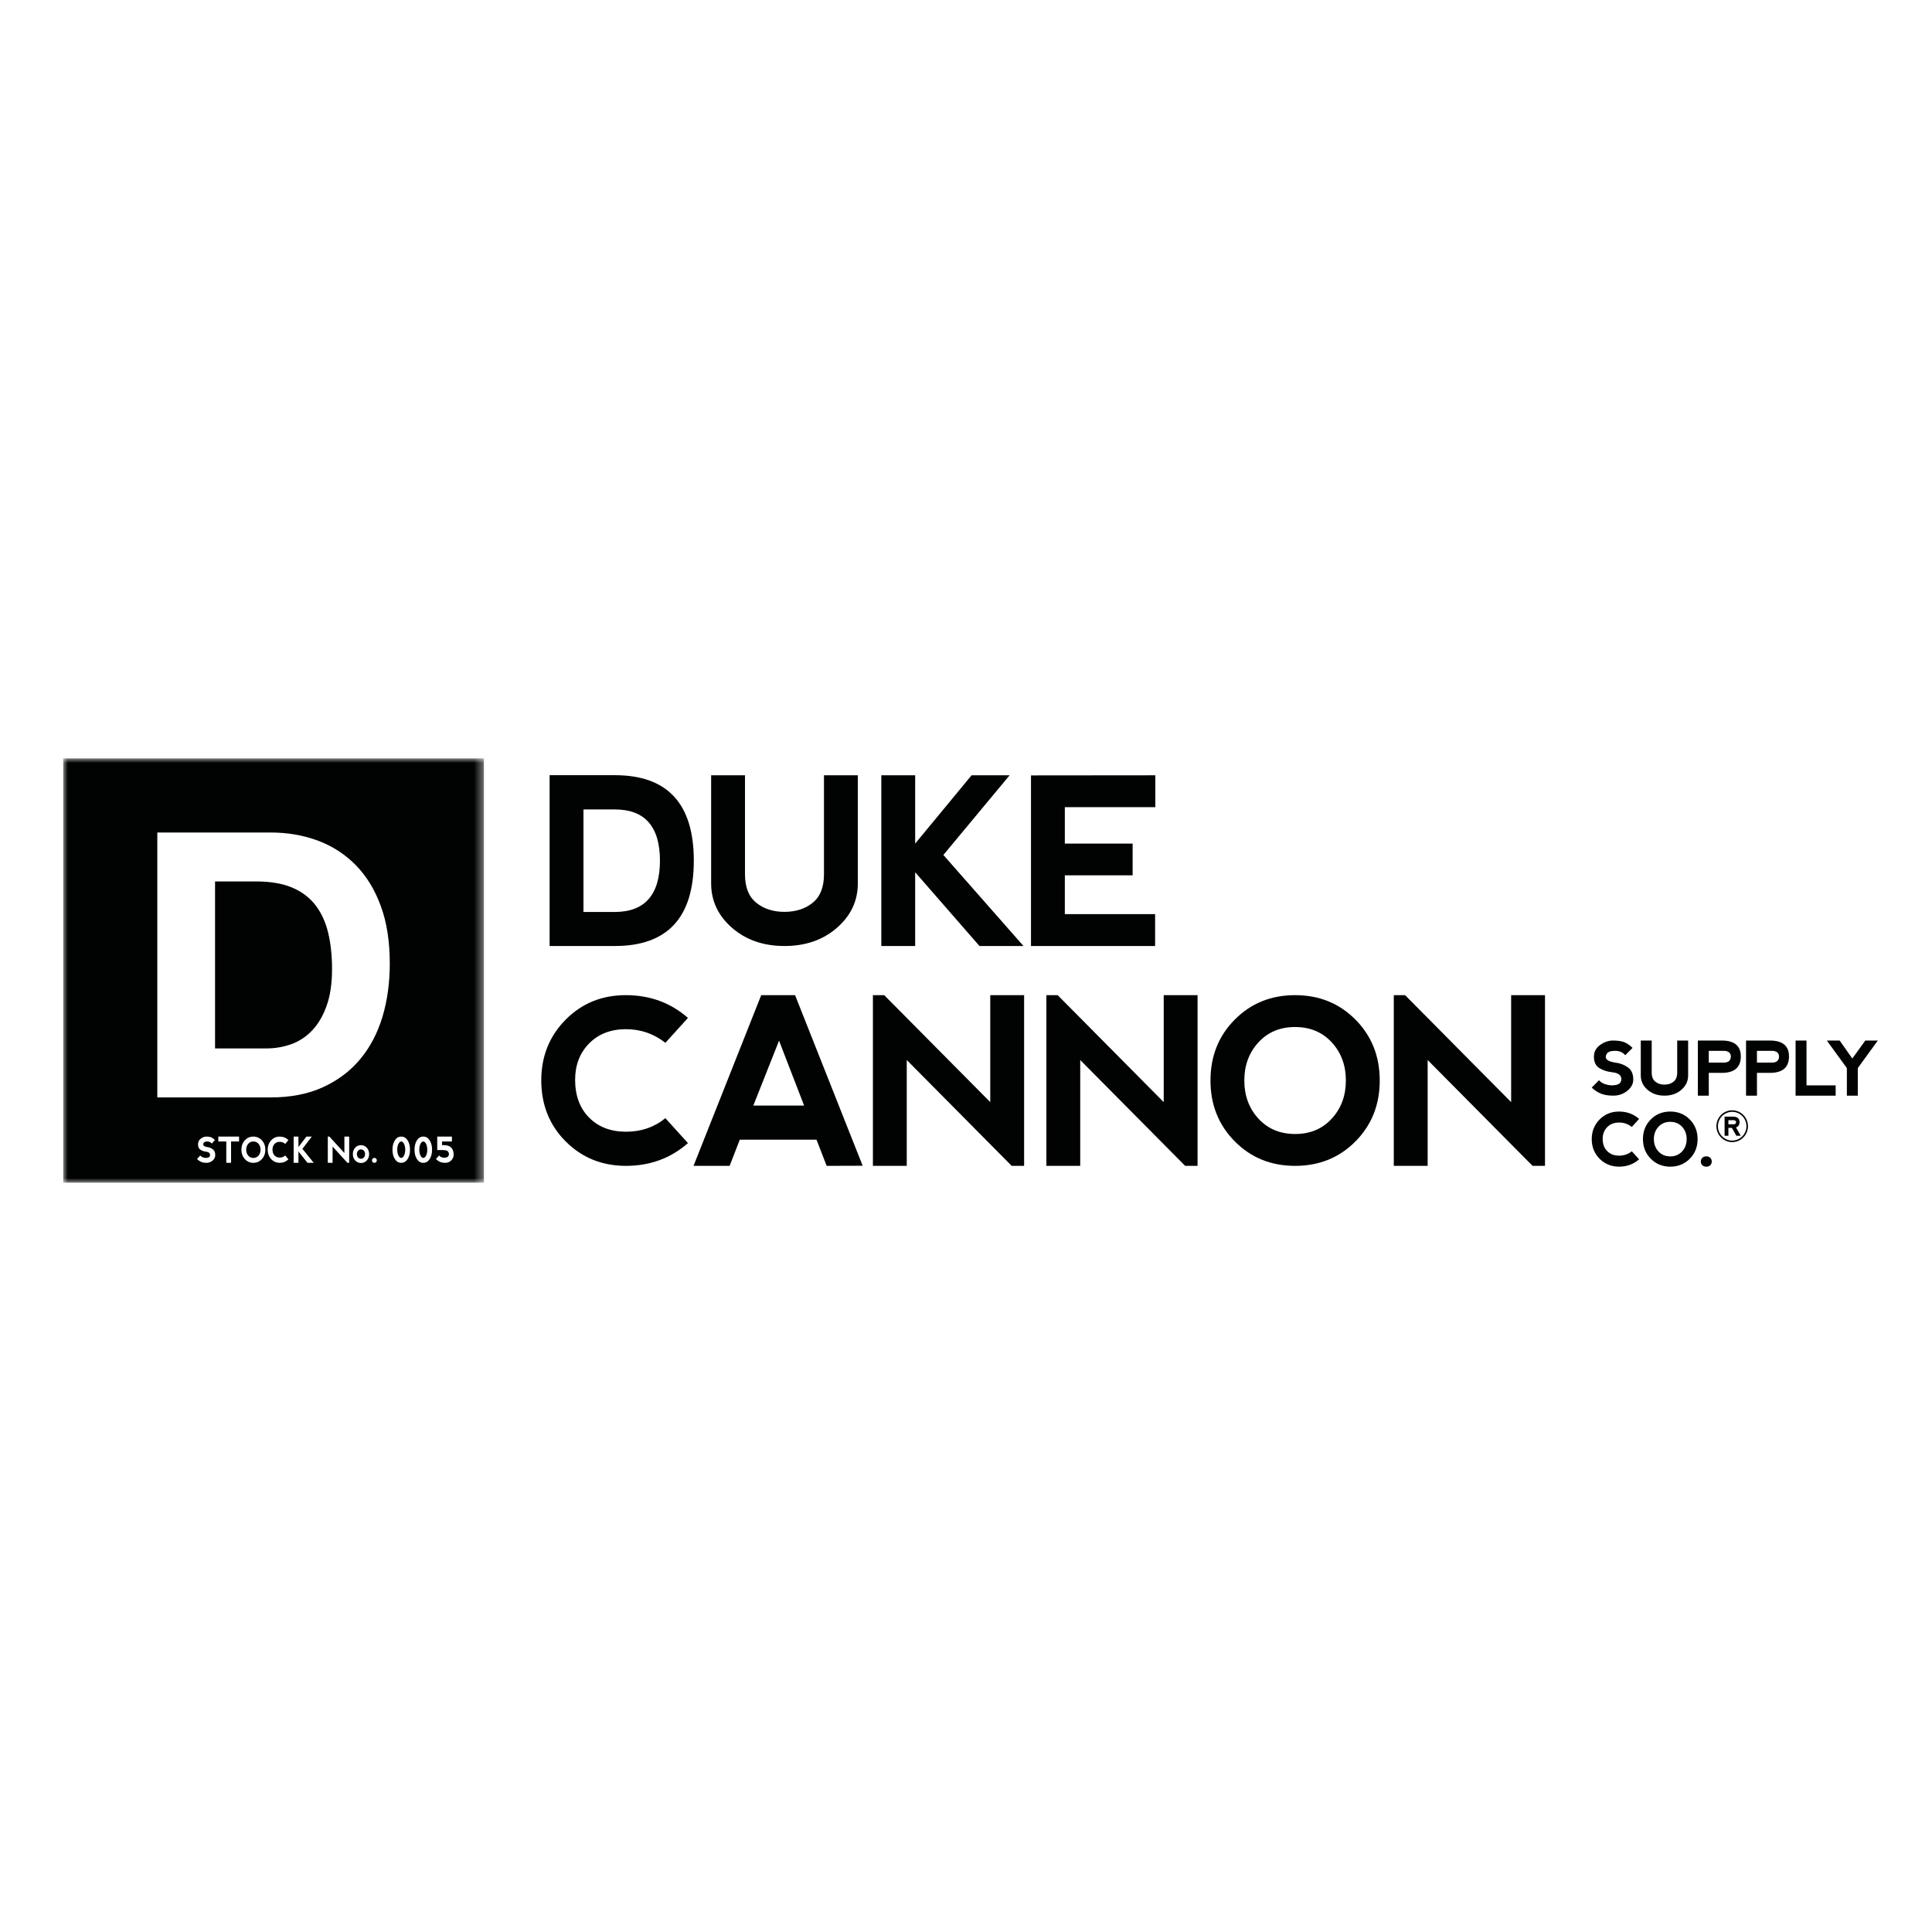 <?xml version="1.0" encoding="UTF-8"?>
<svg width="214px" height="214px" viewBox="0 0 214 214" version="1.1" xmlns="http://www.w3.org/2000/svg" xmlns:xlink="http://www.w3.org/1999/xlink">
    <title>DukeCannon_BrandLogo</title>
    <defs>
        <polygon id="path-1" points="0 0 46.6 0 46.6 47 0 47"></polygon>
    </defs>
    <g id="DukeCannon_BrandLogo" stroke="none" stroke-width="1" fill="none" fill-rule="evenodd">
        <g id="Group"></g>
        <g id="Group-38" transform="translate(7, 84)">
            <path d="M195.35,31.256 L196.771,31.256 L198.175,33.25 L199.612,31.256 L201,31.256 L198.78,34.309 L198.78,37.361 L197.57,37.361 L197.57,34.309 L195.35,31.256 Z M193.1,31.256 L193.1,36.222 L196.329,36.222 L196.329,37.361 L191.89,37.361 L191.89,31.256 L193.1,31.256 Z M187.612,33.698 L189.307,33.698 C189.794,33.69 190.044,33.466 190.058,33.026 C190.044,32.625 189.798,32.416 189.319,32.4 L187.612,32.4 L187.612,33.698 Z M186.402,37.361 L186.402,31.256 L189.041,31.256 C190.453,31.256 191.159,31.842 191.159,33.014 C191.159,34.23 190.455,34.838 189.045,34.838 L187.612,34.838 L187.612,37.361 L186.402,37.361 Z M182.275,33.698 L183.97,33.698 C184.457,33.69 184.707,33.466 184.72,33.026 C184.707,32.625 184.461,32.416 183.982,32.4 L182.275,32.4 L182.275,33.698 Z M181.064,37.361 L181.064,31.256 L183.704,31.256 C185.116,31.256 185.822,31.842 185.822,33.014 C185.822,34.23 185.117,34.838 183.708,34.838 L182.275,34.838 L182.275,37.361 L181.064,37.361 Z M175.953,31.256 L175.953,34.797 C175.953,35.258 176.087,35.598 176.356,35.815 C176.625,36.032 176.962,36.14 177.365,36.14 C177.769,36.14 178.105,36.032 178.374,35.815 C178.643,35.598 178.778,35.258 178.778,34.797 L178.778,31.256 L179.988,31.256 L179.988,35.123 C179.988,35.747 179.74,36.276 179.242,36.71 C178.744,37.144 178.119,37.361 177.365,37.361 C176.612,37.361 175.987,37.144 175.489,36.71 C174.991,36.276 174.742,35.747 174.742,35.123 L174.742,31.256 L175.953,31.256 Z M172.962,31.459 C173.272,31.595 173.561,31.799 173.83,32.07 L173.023,32.884 C172.754,32.558 172.377,32.396 171.893,32.396 C171.409,32.396 171.099,32.511 170.965,32.741 C170.83,32.972 170.83,33.169 170.965,33.332 C171.099,33.494 171.409,33.617 171.893,33.698 C172.404,33.752 172.868,33.922 173.285,34.207 C173.702,34.492 173.911,34.946 173.911,35.57 C173.911,36.059 173.688,36.479 173.243,36.832 C172.798,37.185 172.279,37.361 171.687,37.361 C171.125,37.361 170.655,37.28 170.279,37.117 C169.902,36.954 169.579,36.737 169.31,36.466 L170.117,35.652 C170.386,35.977 170.844,36.167 171.489,36.222 C172.027,36.222 172.363,36.106 172.496,35.876 C172.629,35.645 172.629,35.414 172.496,35.184 C172.363,34.953 172.027,34.811 171.489,34.756 C171.005,34.702 170.561,34.553 170.158,34.309 C169.754,34.064 169.552,33.644 169.552,33.047 C169.552,32.507 169.782,32.073 170.24,31.746 C170.699,31.419 171.171,31.256 171.655,31.256 C172.217,31.256 172.653,31.324 172.962,31.459 L172.962,31.459 Z" id="Fill-1" fill="#010202"></path>
            <path d="M61.102,17.016 C64.426,17.008 66.093,15.113 66.101,11.331 C66.093,7.549 64.426,5.658 61.102,5.658 L57.628,5.658 L57.628,17.016 L61.102,17.016 Z M53.878,20.785 L53.878,1.864 L61.102,1.864 C66.934,1.864 69.851,5.02 69.851,11.331 C69.851,17.634 66.934,20.785 61.102,20.785 L53.878,20.785 Z" id="Fill-3" fill="#010202"></path>
            <path d="M75.52,1.876 L75.52,12.844 C75.52,14.272 75.936,15.323 76.769,15.995 C77.603,16.667 78.644,17.003 79.894,17.003 C81.144,17.003 82.185,16.667 83.018,15.995 C83.852,15.323 84.268,14.272 84.268,12.844 L84.268,1.876 L88.018,1.876 L88.018,13.852 C88.018,15.785 87.247,17.424 85.706,18.768 C84.164,20.113 82.227,20.785 79.894,20.785 C77.561,20.785 75.624,20.113 74.082,18.768 C72.541,17.424 71.77,15.785 71.77,13.852 L71.77,1.876 L75.52,1.876 Z" id="Fill-5" fill="#010202"></path>
            <polygon id="Fill-7" fill="#010202" points="90.62 1.876 94.369 1.876 94.369 9.44 100.618 1.876 104.83 1.876 97.494 10.701 106.368 20.785 101.493 20.785 94.369 12.617 94.369 20.785 90.62 20.785"></polygon>
            <polygon id="Fill-9" fill="#010202" points="107.198 20.785 107.198 1.889 120.97 1.876 120.97 5.406 110.947 5.406 110.947 9.44 118.458 9.44 118.458 12.957 110.947 12.957 110.947 17.256 120.946 17.256 120.946 20.785"></polygon>
            <path d="M55.647,42.421 C53.851,40.619 52.953,38.36 52.953,35.646 C52.961,32.99 53.861,30.757 55.653,28.946 C57.444,27.135 59.665,26.229 62.314,26.229 C64.989,26.229 67.284,27.069 69.201,28.75 L66.701,31.511 C65.426,30.502 63.964,29.998 62.314,29.998 C60.631,30.007 59.275,30.536 58.246,31.587 C57.217,32.637 56.703,33.982 56.703,35.62 C56.711,37.377 57.232,38.772 58.265,39.806 C59.298,40.839 60.656,41.356 62.339,41.356 C64.022,41.356 65.476,40.856 66.701,39.856 L69.201,42.617 C67.293,44.298 64.997,45.138 62.314,45.138 C59.665,45.13 57.442,44.224 55.647,42.421" id="Fill-11" fill="#010202"></path>
            <path d="M79.292,31.271 L76.443,38.457 L82.067,38.457 L79.292,31.271 Z M69.819,45.138 L77.317,26.229 L81.067,26.229 L88.553,45.125 L84.566,45.138 L83.441,42.239 L74.943,42.239 L73.818,45.138 L69.819,45.138 Z" id="Fill-13" fill="#010202"></path>
            <polygon id="Fill-15" fill="#010202" points="89.689 45.138 89.689 26.229 90.939 26.229 102.687 38.079 102.687 26.229 106.437 26.229 106.437 45.138 105.062 45.138 93.438 33.414 93.438 45.138"></polygon>
            <polygon id="Fill-17" fill="#010202" points="108.903 45.138 108.903 26.229 110.153 26.229 121.901 38.079 121.901 26.229 125.65 26.229 125.65 45.138 124.275 45.138 112.652 33.414 112.652 45.138"></polygon>
            <path d="M136.466,41.608 C138.124,41.608 139.473,41.041 140.515,39.906 C141.557,38.772 142.077,37.364 142.077,35.683 C142.077,34.003 141.557,32.595 140.515,31.46 C139.473,30.326 138.115,29.759 136.441,29.759 C134.783,29.759 133.433,30.326 132.391,31.46 C131.35,32.595 130.829,34.003 130.829,35.683 C130.829,37.364 131.35,38.772 132.391,39.906 C133.433,41.041 134.791,41.608 136.466,41.608 M129.767,42.421 C127.975,40.61 127.08,38.364 127.08,35.683 C127.08,32.994 127.975,30.746 129.767,28.939 C131.558,27.132 133.787,26.229 136.453,26.229 C139.119,26.229 141.348,27.132 143.14,28.939 C144.931,30.746 145.827,32.994 145.827,35.683 C145.827,38.373 144.931,40.621 143.14,42.428 C141.348,44.235 139.119,45.138 136.453,45.138 C133.787,45.138 131.558,44.233 129.767,42.421" id="Fill-19" fill="#010202"></path>
            <polygon id="Fill-21" fill="#010202" points="147.385 45.138 147.385 26.229 148.635 26.229 160.383 38.079 160.383 26.229 164.133 26.229 164.133 45.138 162.758 45.138 151.135 33.414 151.135 45.138"></polygon>
            <path d="M37.442,42.437 C37.325,42.437 37.223,42.525 37.134,42.699 C37.046,42.873 37.002,43.09 37.002,43.348 C37.002,43.606 37.046,43.823 37.134,43.997 C37.223,44.171 37.326,44.259 37.445,44.259 C37.562,44.259 37.664,44.171 37.753,43.997 C37.841,43.823 37.885,43.606 37.885,43.348 C37.885,43.09 37.841,42.873 37.753,42.699 C37.664,42.525 37.561,42.437 37.442,42.437" id="Fill-23" fill="#010202"></path>
            <path d="M27.945,16.265 C27.294,15.417 26.429,14.766 25.357,14.312 C24.283,13.862 22.961,13.634 21.385,13.634 L16.821,13.634 L16.821,32.129 L22.524,32.129 C23.451,32.129 24.343,31.98 25.215,31.677 C26.083,31.376 26.857,30.876 27.538,30.176 C28.216,29.477 28.761,28.568 29.166,27.443 C29.575,26.321 29.779,24.949 29.779,23.334 C29.779,21.854 29.636,20.521 29.351,19.327 C29.065,18.134 28.597,17.115 27.945,16.265" id="Fill-25" fill="#010202"></path>
            <path d="M21.062,42.437 C20.828,42.437 20.637,42.525 20.49,42.699 C20.342,42.873 20.269,43.09 20.269,43.348 C20.269,43.606 20.342,43.823 20.49,43.997 C20.637,44.171 20.829,44.259 21.066,44.259 C21.3,44.259 21.491,44.171 21.638,43.997 C21.785,43.823 21.859,43.606 21.859,43.348 C21.859,43.09 21.785,42.873 21.638,42.699 C21.491,42.525 21.299,42.437 21.062,42.437" id="Fill-27" fill="#010202"></path>
            <path d="M39.884,42.437 C39.767,42.437 39.665,42.525 39.576,42.699 C39.488,42.873 39.444,43.09 39.444,43.348 C39.444,43.606 39.488,43.823 39.576,43.997 C39.665,44.171 39.768,44.259 39.887,44.259 C40.004,44.259 40.107,44.171 40.195,43.997 C40.283,43.823 40.327,43.606 40.327,43.348 C40.327,43.09 40.283,42.873 40.195,42.699 C40.107,42.525 40.003,42.437 39.884,42.437" id="Fill-29" fill="#010202"></path>
            <path d="M32.981,43.315 C32.848,43.315 32.74,43.365 32.656,43.464 C32.573,43.564 32.531,43.687 32.531,43.834 C32.531,43.982 32.573,44.105 32.656,44.203 C32.74,44.302 32.849,44.352 32.983,44.352 C33.118,44.352 33.226,44.302 33.31,44.203 C33.394,44.105 33.436,43.982 33.436,43.834 C33.436,43.687 33.394,43.564 33.31,43.464 C33.226,43.365 33.117,43.315 32.981,43.315" id="Fill-31" fill="#010202"></path>
            <g id="Group-35">
                <mask id="mask-2" fill="white">
                    <use xlink:href="#path-1"></use>
                </mask>
                <g id="Clip-34"></g>
                <path d="M42.984,44.53 C42.807,44.711 42.589,44.801 42.33,44.801 C42.083,44.801 41.878,44.762 41.713,44.685 C41.548,44.607 41.406,44.504 41.289,44.375 L41.642,43.987 C41.76,44.142 41.948,44.226 42.208,44.239 C42.526,44.239 42.699,44.111 42.729,43.855 C42.722,43.692 42.668,43.571 42.566,43.495 C42.512,43.432 42.323,43.396 41.997,43.387 L41.432,43.387 L41.432,41.895 L43.058,41.895 L43.058,42.437 L41.962,42.437 L41.962,42.844 L42.174,42.844 C42.526,42.844 42.794,42.932 42.976,43.106 C43.159,43.306 43.25,43.568 43.25,43.891 C43.25,44.136 43.162,44.349 42.984,44.53 L42.984,44.53 Z M40.593,44.384 C40.417,44.662 40.181,44.801 39.886,44.801 C39.591,44.801 39.356,44.662 39.179,44.384 C39.002,44.105 38.914,43.76 38.914,43.348 C38.914,42.935 39.002,42.589 39.179,42.312 C39.356,42.034 39.591,41.895 39.886,41.895 C40.181,41.895 40.417,42.034 40.593,42.312 C40.769,42.589 40.858,42.935 40.858,43.348 C40.858,43.761 40.769,44.107 40.593,44.384 L40.593,44.384 Z M38.151,44.384 C37.975,44.662 37.739,44.801 37.443,44.801 C37.149,44.801 36.913,44.662 36.737,44.384 C36.56,44.105 36.472,43.76 36.472,43.348 C36.472,42.935 36.56,42.589 36.737,42.312 C36.913,42.034 37.149,41.895 37.443,41.895 C37.739,41.895 37.975,42.034 38.151,42.312 C38.327,42.589 38.415,42.935 38.415,43.348 C38.415,43.761 38.327,44.107 38.151,44.384 L38.151,44.384 Z M35.361,28.637 C34.813,30.443 33.994,32.006 32.893,33.323 C31.797,34.638 30.427,35.669 28.779,36.423 C27.139,37.177 25.2,37.556 22.975,37.556 L10.425,37.556 L10.425,8.213 L22.975,8.213 C24.85,8.213 26.593,8.514 28.212,9.114 C29.825,9.719 31.224,10.621 32.408,11.829 C33.59,13.031 34.512,14.537 35.175,16.347 C35.844,18.155 36.174,20.28 36.174,22.718 C36.174,24.855 35.904,26.826 35.361,28.637 L35.361,28.637 Z M34.666,44.724 C34.618,44.775 34.554,44.801 34.471,44.801 C34.389,44.801 34.324,44.775 34.277,44.724 C34.23,44.672 34.206,44.607 34.206,44.53 C34.206,44.452 34.23,44.387 34.277,44.335 C34.324,44.283 34.387,44.257 34.468,44.257 C34.553,44.257 34.618,44.283 34.666,44.335 C34.713,44.387 34.736,44.452 34.736,44.53 C34.736,44.607 34.713,44.672 34.666,44.724 L34.666,44.724 Z M33.628,44.538 C33.456,44.726 33.242,44.82 32.985,44.82 C32.728,44.82 32.514,44.726 32.342,44.537 C32.17,44.347 32.084,44.113 32.084,43.832 C32.084,43.551 32.17,43.316 32.342,43.127 C32.514,42.939 32.728,42.844 32.985,42.844 C33.242,42.844 33.456,42.939 33.628,43.127 C33.8,43.316 33.886,43.551 33.886,43.832 C33.886,44.114 33.8,44.349 33.628,44.538 L33.628,44.538 Z M31.677,44.801 L31.483,44.801 L29.839,42.999 L29.839,44.801 L29.309,44.801 L29.309,41.895 L29.486,41.895 L31.147,43.716 L31.147,41.895 L31.677,41.895 L31.677,44.801 Z M27.063,44.801 L26.056,43.546 L26.056,44.801 L25.526,44.801 L25.526,41.895 L26.056,41.895 L26.056,43.057 L26.94,41.895 L27.535,41.895 L26.498,43.251 L27.752,44.801 L27.063,44.801 Z M23.404,43.982 C23.55,44.14 23.742,44.22 23.98,44.22 C24.218,44.22 24.423,44.143 24.596,43.989 L24.95,44.414 C24.68,44.672 24.355,44.801 23.976,44.801 C23.601,44.8 23.287,44.661 23.033,44.384 C22.779,44.106 22.653,43.759 22.653,43.342 C22.654,42.934 22.781,42.591 23.034,42.312 C23.288,42.034 23.601,41.895 23.976,41.895 C24.354,41.895 24.679,42.024 24.95,42.282 L24.596,42.707 C24.416,42.552 24.209,42.474 23.976,42.474 C23.738,42.476 23.546,42.557 23.401,42.718 C23.255,42.88 23.183,43.086 23.183,43.338 C23.184,43.608 23.257,43.823 23.404,43.982 L23.404,43.982 Z M22.009,44.384 C21.756,44.662 21.441,44.801 21.064,44.801 C20.687,44.801 20.372,44.662 20.118,44.384 C19.865,44.105 19.739,43.76 19.739,43.348 C19.739,42.935 19.865,42.589 20.118,42.312 C20.372,42.034 20.687,41.895 21.064,41.895 C21.441,41.895 21.756,42.034 22.009,42.312 C22.263,42.589 22.389,42.935 22.389,43.348 C22.389,43.761 22.263,44.107 22.009,44.384 L22.009,44.384 Z M19.479,42.437 L18.595,42.437 L18.595,44.801 L18.065,44.801 L18.065,42.437 L17.181,42.437 L17.181,41.895 L19.479,41.895 L19.479,42.437 Z M16.55,44.549 C16.355,44.717 16.128,44.801 15.868,44.801 C15.622,44.801 15.417,44.762 15.252,44.685 C15.087,44.607 14.945,44.504 14.828,44.375 L15.181,43.987 C15.299,44.142 15.499,44.233 15.782,44.259 C16.018,44.259 16.164,44.204 16.223,44.094 C16.281,43.984 16.281,43.874 16.223,43.765 C16.164,43.655 16.018,43.587 15.782,43.561 C15.57,43.535 15.375,43.464 15.199,43.348 C15.022,43.232 14.934,43.032 14.934,42.747 C14.934,42.49 15.034,42.284 15.235,42.128 C15.436,41.973 15.642,41.895 15.854,41.895 C16.101,41.895 16.291,41.927 16.427,41.992 C16.562,42.056 16.689,42.153 16.807,42.282 L16.453,42.67 C16.336,42.515 16.171,42.437 15.959,42.437 C15.747,42.437 15.611,42.492 15.552,42.602 C15.493,42.712 15.493,42.806 15.552,42.883 C15.611,42.96 15.747,43.019 15.959,43.057 C16.182,43.083 16.386,43.164 16.568,43.3 C16.751,43.435 16.842,43.652 16.842,43.949 C16.842,44.181 16.745,44.381 16.55,44.549 L16.55,44.549 Z M0,47 L46.6,47 L46.6,4.83539095e-05 L0,4.83539095e-05 L0,47 Z" id="Fill-33" fill="#010202" mask="url(#mask-2)"></path>
            </g>
            <path d="M184.447,40.532 L185.035,40.532 C185.204,40.53 185.292,40.453 185.296,40.299 C185.292,40.16 185.206,40.087 185.04,40.081 L184.447,40.081 L184.447,40.532 Z M185.292,40.88 L185.816,41.806 L185.334,41.806 L184.828,40.928 L184.447,40.928 L184.447,41.806 L184.026,41.806 L184.026,39.684 L184.943,39.684 C185.434,39.684 185.68,39.888 185.68,40.294 C185.68,40.601 185.55,40.797 185.292,40.88 L185.292,40.88 Z M183.748,39.62 C183.613,39.753 183.503,39.919 183.418,40.116 C183.332,40.314 183.289,40.525 183.289,40.748 C183.289,40.972 183.332,41.182 183.418,41.377 C183.503,41.573 183.624,41.747 183.781,41.898 C183.935,42.042 184.103,42.152 184.286,42.226 C184.468,42.3 184.66,42.337 184.861,42.337 C185.065,42.337 185.259,42.301 185.444,42.227 C185.63,42.153 185.798,42.045 185.95,41.903 C186.107,41.75 186.229,41.574 186.316,41.376 C186.403,41.179 186.447,40.969 186.447,40.748 C186.447,40.528 186.403,40.317 186.316,40.116 C186.229,39.915 186.11,39.741 185.96,39.594 C185.809,39.45 185.64,39.341 185.453,39.266 C185.265,39.191 185.072,39.153 184.873,39.153 C184.669,39.153 184.473,39.191 184.283,39.266 C184.094,39.341 183.916,39.459 183.748,39.62 L183.748,39.62 Z M184.875,38.982 C185.114,38.982 185.342,39.03 185.56,39.126 C185.778,39.221 185.968,39.355 186.131,39.528 C186.287,39.689 186.406,39.877 186.49,40.091 C186.574,40.306 186.616,40.525 186.616,40.748 C186.616,40.972 186.574,41.19 186.49,41.401 C186.406,41.612 186.283,41.802 186.122,41.97 C185.957,42.144 185.767,42.277 185.55,42.369 C185.334,42.462 185.103,42.508 184.859,42.508 C184.619,42.508 184.392,42.461 184.179,42.367 C183.965,42.273 183.776,42.139 183.609,41.965 C183.448,41.799 183.326,41.611 183.244,41.403 C183.161,41.194 183.12,40.975 183.12,40.748 C183.12,40.521 183.161,40.303 183.244,40.091 C183.326,39.88 183.446,39.692 183.605,39.528 C183.765,39.355 183.955,39.221 184.175,39.126 C184.396,39.03 184.629,38.982 184.875,38.982 L184.875,38.982 Z M181.555,44.248 C181.662,44.138 181.808,44.083 181.991,44.083 C182.184,44.083 182.335,44.138 182.443,44.248 C182.55,44.358 182.604,44.495 182.604,44.657 C182.604,44.82 182.55,44.956 182.443,45.064 C182.335,45.173 182.187,45.227 181.999,45.227 C181.81,45.227 181.662,45.173 181.555,45.064 C181.447,44.956 181.394,44.82 181.394,44.657 C181.394,44.495 181.447,44.358 181.555,44.248 L181.555,44.248 Z M178.013,44.088 C178.549,44.088 178.985,43.904 179.321,43.538 C179.657,43.172 179.825,42.717 179.825,42.174 C179.825,41.632 179.657,41.177 179.321,40.811 C178.985,40.445 178.546,40.261 178.005,40.261 C177.47,40.261 177.034,40.445 176.698,40.811 C176.362,41.177 176.193,41.632 176.193,42.174 C176.193,42.717 176.362,43.172 176.698,43.538 C177.034,43.904 177.473,44.088 178.013,44.088 L178.013,44.088 Z M175.85,44.35 C175.272,43.765 174.983,43.04 174.983,42.174 C174.983,41.306 175.272,40.58 175.85,39.997 C176.429,39.413 177.148,39.122 178.009,39.122 C178.87,39.122 179.59,39.413 180.168,39.997 C180.747,40.58 181.036,41.306 181.036,42.174 C181.036,43.043 180.747,43.769 180.168,44.352 C179.59,44.935 178.87,45.227 178.009,45.227 C177.148,45.227 176.429,44.935 175.85,44.35 L175.85,44.35 Z M170.18,44.35 C169.6,43.768 169.31,43.039 169.31,42.162 C169.313,41.305 169.604,40.584 170.182,39.999 C170.76,39.414 171.477,39.122 172.333,39.122 C173.196,39.122 173.938,39.393 174.556,39.936 L173.749,40.827 C173.338,40.501 172.865,40.339 172.333,40.339 C171.789,40.342 171.352,40.513 171.019,40.852 C170.687,41.191 170.521,41.625 170.521,42.154 C170.523,42.721 170.692,43.172 171.025,43.505 C171.359,43.839 171.797,44.006 172.341,44.006 C172.884,44.006 173.354,43.845 173.749,43.522 L174.556,44.413 C173.94,44.956 173.199,45.227 172.333,45.227 C171.477,45.224 170.76,44.932 170.18,44.35 L170.18,44.35 Z" id="Fill-36" fill="#010202"></path>
        </g>
    </g>
</svg>